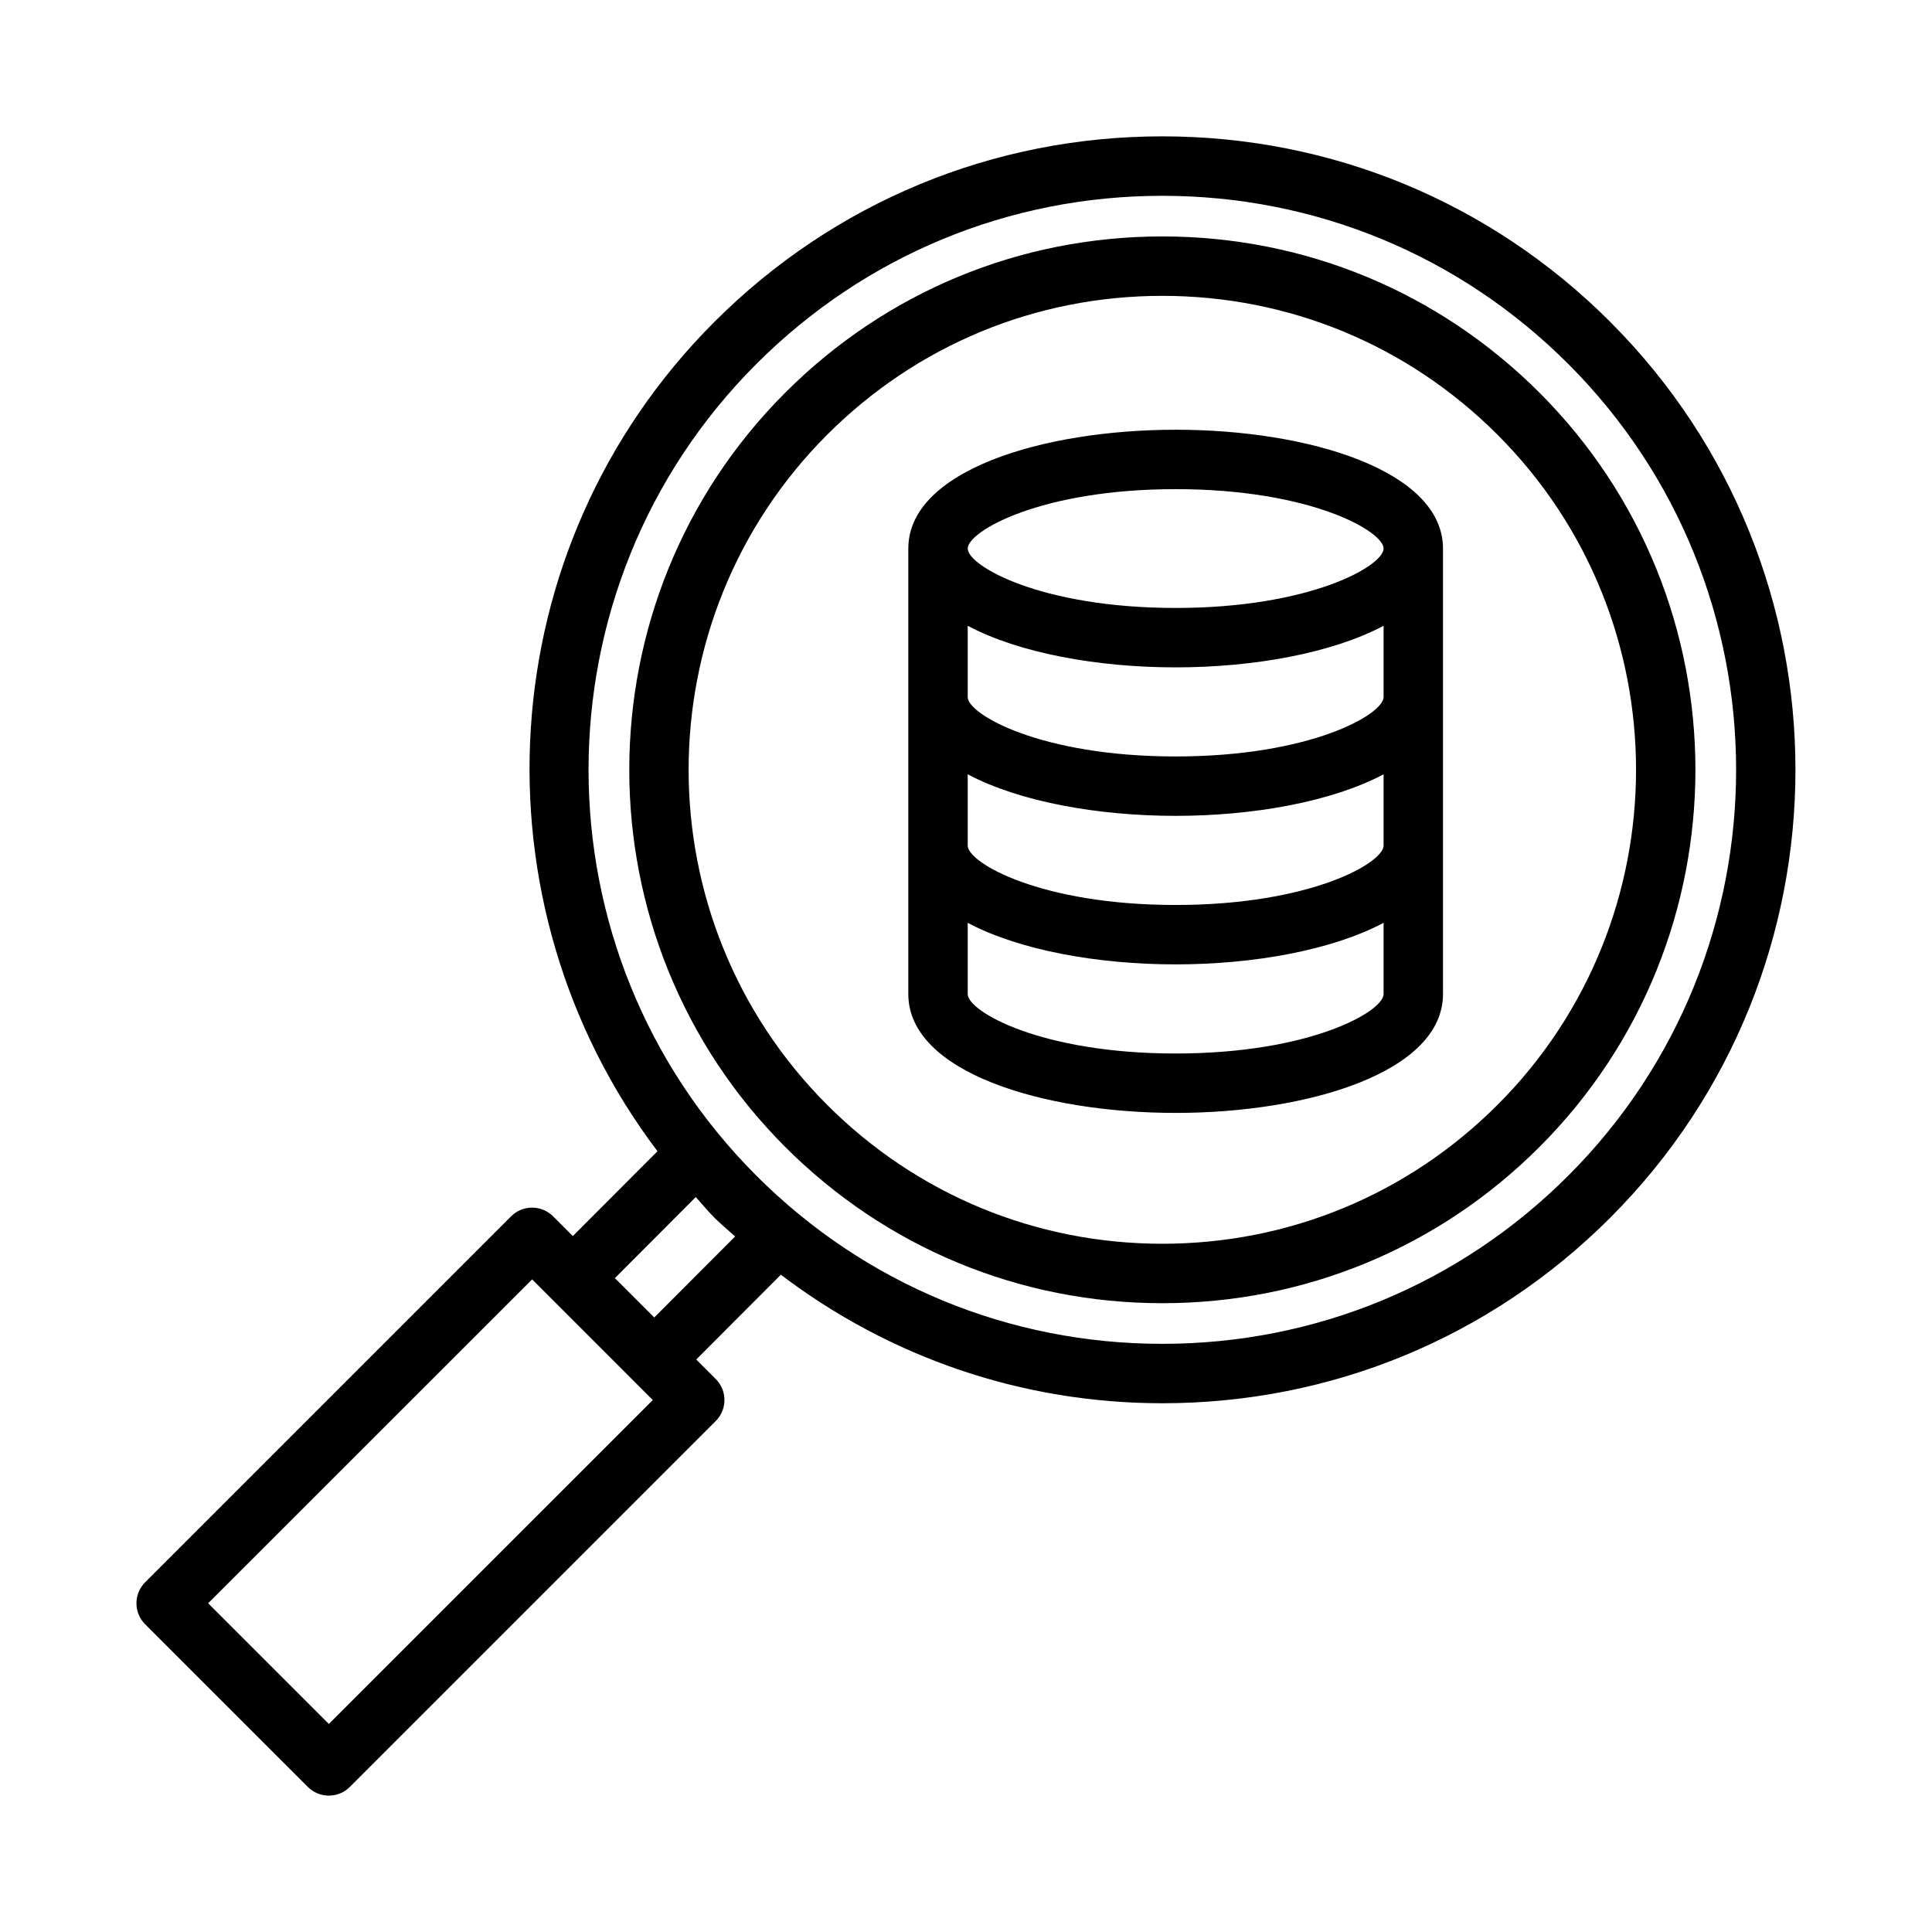 <?xml version="1.0" encoding="UTF-8"?>
<!-- Uploaded to: SVG Repo, www.svgrepo.com, Generator: SVG Repo Mixer Tools -->
<svg fill="#000000" width="800px" height="800px" version="1.1" viewBox="144 144 512 512" xmlns="http://www.w3.org/2000/svg">
 <path d="m570.73 229.3c-31.699-31.707-73.863-49.168-118.71-49.168-44.832 0-86.992 17.461-118.7 49.168-59.898 59.891-64.801 154.06-15.082 219.79l-22.434 22.484-5.227-5.234c-1.48-1.48-3.473-2.305-5.566-2.305s-4.094 0.828-5.566 2.305l-96.98 96.977c-1.48 1.48-2.305 3.481-2.305 5.566 0 2.094 0.828 4.094 2.305 5.566l43.113 43.105c1.48 1.48 3.473 2.305 5.566 2.305s4.094-0.828 5.566-2.305l96.969-96.969c3.078-3.078 3.078-8.055 0-11.133l-5.164-5.164 22.418-22.477c28.984 21.996 64.07 34.062 101.09 34.062 44.848 0 87.008-17.461 118.71-49.168 65.445-65.461 65.445-171.95-0.012-237.41zm-339.58 371.56-31.984-31.977 85.859-85.836 31.969 31.977zm86.238-107.71-10.438-10.43 21.434-21.484c1.66 1.812 3.18 3.715 4.953 5.473 1.754 1.762 3.66 3.305 5.473 4.977zm242.21-37.574c-28.734 28.734-66.945 44.555-107.58 44.555-40.637 0-78.832-15.824-107.56-44.555-59.316-59.309-59.316-155.83 0-215.13 28.734-28.734 66.93-44.555 107.56-44.555 40.637 0 78.848 15.824 107.58 44.555 59.32 59.309 59.32 155.82 0 215.13zm-7.621-207.51c-26.711-26.703-62.188-41.406-99.949-41.406-37.746 0-73.25 14.703-99.934 41.406-55.105 55.105-55.105 144.78 0 199.89 26.695 26.703 62.188 41.406 99.934 41.406 37.762 0 73.25-14.703 99.949-41.406 55.102-55.105 55.102-144.79 0-199.89zm-11.133 188.75c-23.727 23.727-55.27 36.793-88.82 36.793s-65.086-13.066-88.805-36.793c-48.973-48.973-48.973-128.65 0-177.62 23.727-23.727 55.262-36.793 88.805-36.793s65.102 13.066 88.82 36.793c48.965 48.965 48.965 128.64 0 177.62zm-85.285-178.93c-35.211 0-70.848 10.816-70.848 31.488v118.07c0 20.672 35.637 31.488 70.848 31.488 35.211 0 70.848-10.816 70.848-31.488v-118.08c0-20.672-35.645-31.484-70.848-31.484zm55.105 110.2c0 4.574-19.309 15.742-55.105 15.742-35.793 0-55.105-11.172-55.105-15.742v-18.887c13.664 7.258 34.426 11.012 55.105 11.012 20.664 0 41.438-3.762 55.105-11.012zm0-39.359c0 4.574-19.309 15.742-55.105 15.742-35.793 0-55.105-11.172-55.105-15.742v-18.887c13.664 7.266 34.426 11.02 55.105 11.02 20.664 0 41.438-3.762 55.105-11.02zm-55.105-55.098c35.793 0 55.105 11.172 55.105 15.742 0 4.566-19.309 15.742-55.105 15.742-35.793 0-55.105-11.18-55.105-15.742 0.004-4.57 19.312-15.742 55.105-15.742zm0 149.56c-35.793 0-55.105-11.172-55.105-15.742v-18.887c13.664 7.258 34.426 11.012 55.105 11.012 20.664 0 41.438-3.762 55.105-11.012v18.887c0 4.57-19.32 15.742-55.105 15.742z"/>
</svg>